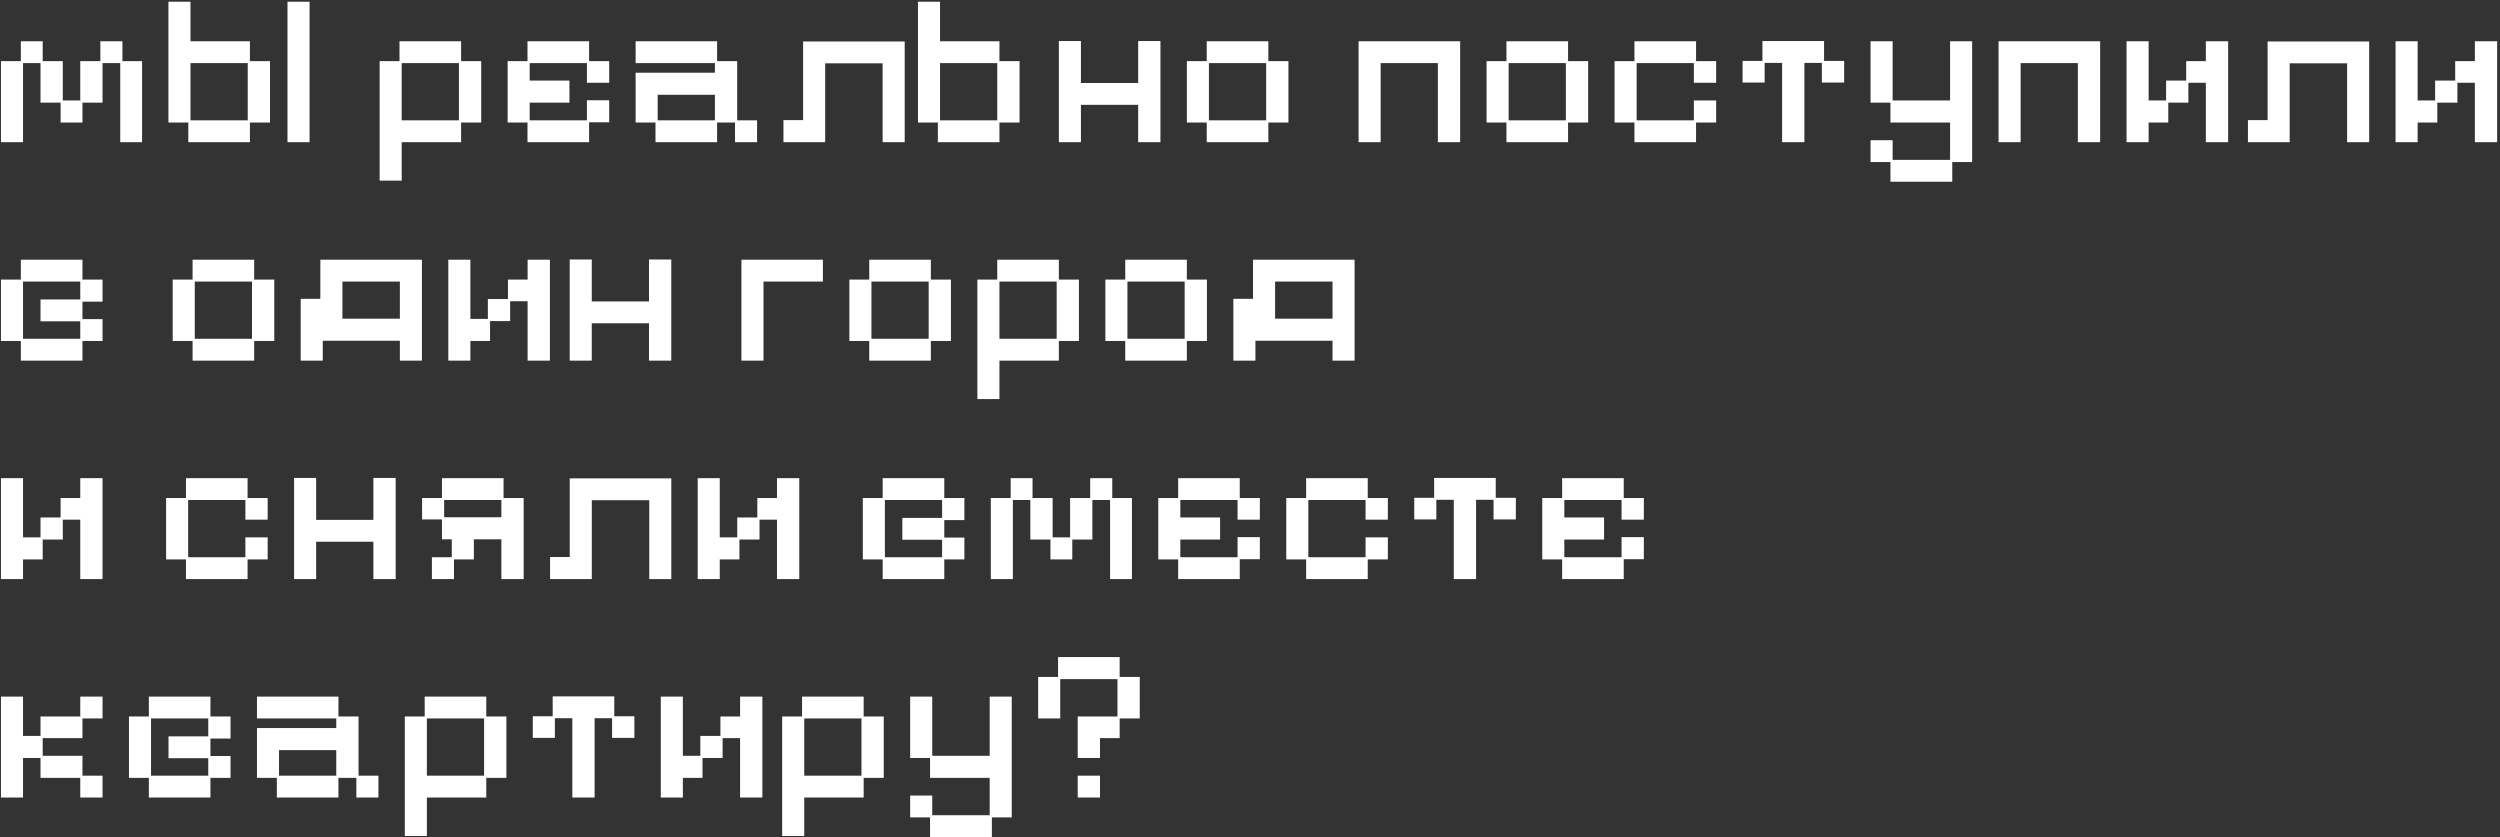 <?xml version="1.0" encoding="UTF-8"?> <svg xmlns="http://www.w3.org/2000/svg" width="412" height="138" viewBox="0 0 412 138" fill="none"><rect x="0" y="0" width="412" height="138" fill="#333333" stroke="none"/><path d="M0.16 23.432V10.076H3.436V6.8H7.036V10.076H10.348V16.556H13.228V10.076H16.54V6.8H20.176V10.076H23.416V23.432H19.816V10.4H16.9V16.916H13.588V20.192H9.988V16.916H6.676V10.4H3.796V23.432H0.16ZM31.034 23.432V20.192H27.758V0.284H31.394V6.8H41.186V10.076H44.498V20.192H41.186V23.432H31.034ZM31.394 19.832H40.826V10.4H31.394V19.832ZM47.378 23.432V0.284H51.014V23.432H47.378ZM62.562 29.768V10.076H65.838V6.8H75.99V10.076H79.302V20.192H75.99V23.432H66.198V29.768H62.562ZM66.198 19.832H75.63V10.4H66.198V19.832ZM86.932 23.432V20.192H83.656V10.076H86.932V6.8H97.084V10.076H100.396V13.64H96.724V10.4H87.292V13.28H93.844V16.916H87.292V19.832H96.724V16.52H100.396V20.156H97.084V23.432H86.932ZM108.026 23.432V20.192H104.75V11.984H117.818V10.4H104.75V6.8H118.178V10.076H121.49V19.832H124.766V23.432H121.13V20.192H118.178V23.432H108.026ZM108.386 19.832H117.818V15.62H108.386V19.832ZM129.113 23.432V19.796H132.353V6.836H149.093V23.432H145.457V10.436H135.989V23.432H129.113ZM154.557 23.432V20.192H151.281V0.284H154.917V6.8H164.709V10.076H168.021V20.192H164.709V23.432H154.557ZM154.917 19.832H164.349V10.4H154.917V19.832ZM174.5 23.432V6.764H178.136V13.676H187.568V6.764H191.24V23.432H187.568V17.276H178.136V23.432H174.5ZM198.87 23.432V20.192H195.594V10.076H198.87V6.8H209.022V10.076H212.334V20.192H209.022V23.432H198.87ZM199.23 19.832H208.662V10.4H199.23V19.832ZM223.894 23.432V6.8H240.634V23.432H236.962V10.4H227.53V23.432H223.894ZM248.264 23.432V20.192H244.988V10.076H248.264V6.8H258.416V10.076H261.728V20.192H258.416V23.432H248.264ZM248.624 19.832H258.056V10.4H248.624V19.832ZM269.358 23.432V20.192H266.082V10.076H269.358V6.8H279.51V10.076H282.822V13.64H279.15V10.4H269.718V19.832H279.15V16.556H282.822V20.192H279.51V23.432H269.358ZM293.692 23.432V10.364H290.812V13.604H287.176V10.04H290.452V6.764H300.604V10.04H303.916V13.604H300.244V10.364H297.364V23.432H293.692ZM311.545 29.948V26.708H308.269V23.108H311.905V26.348H321.373V20.192H311.545V16.916H308.269V6.8H311.905V16.556H321.373V6.8H325.009V26.708H321.733V29.948H311.545ZM329.363 23.432V6.8H346.103V23.432H342.431V10.4H332.999V23.432H329.363ZM350.457 23.432V6.8H354.093V16.556H356.973V13.28H360.285V10.076H363.525V6.8H367.197V23.432H363.525V13.64H360.645V16.916H357.333V20.192H354.093V23.432H350.457ZM370.461 23.432V19.796H373.701V6.836H390.441V23.432H386.805V10.436H377.337V23.432H370.461ZM394.789 23.432V6.8H398.425V16.556H401.305V13.28H404.617V10.076H407.857V6.8H411.529V23.432H407.857V13.64H404.977V16.916H401.665V20.192H398.425V23.432H394.789ZM3.436 59.432V56.192H0.16V46.076H3.436V42.8H13.588V46.076H16.9V49.712H13.588V52.592H16.9V56.192H13.588V59.432H3.436ZM3.796 55.832H13.228V52.952H6.676V49.352H13.228V46.4H3.796V55.832ZM31.737 59.432V56.192H28.461V46.076H31.737V42.8H41.889V46.076H45.201V56.192H41.889V59.432H31.737ZM32.097 55.832H41.529V46.4H32.097V55.832ZM49.554 59.432V49.244H52.794V42.8H69.534V59.432H65.898V56.156H53.191V59.432H49.554ZM56.431 52.52H65.898V46.4H56.431V52.52ZM73.883 59.432V42.8H77.519V52.556H80.399V49.28H83.711V46.076H86.951V42.8H90.623V59.432H86.951V49.64H84.071V52.916H80.759V56.192H77.519V59.432H73.883ZM93.887 59.432V42.764H97.523V49.676H106.955V42.764H110.627V59.432H106.955V53.276H97.523V59.432H93.887ZM122.187 59.432V42.8H135.615V46.4H125.823V59.432H122.187ZM143.252 59.432V56.192H139.976V46.076H143.252V42.8H153.404V46.076H156.716V56.192H153.404V59.432H143.252ZM143.612 55.832H153.044V46.4H143.612V55.832ZM161.07 65.768V46.076H164.346V42.8H174.498V46.076H177.81V56.192H174.498V59.432H164.706V65.768H161.07ZM164.706 55.832H174.138V46.4H164.706V55.832ZM185.44 59.432V56.192H182.164V46.076H185.44V42.8H195.592V46.076H198.904V56.192H195.592V59.432H185.44ZM185.8 55.832H195.232V46.4H185.8V55.832ZM203.258 59.432V49.244H206.498V42.8H223.238V59.432H219.602V56.156H206.894V59.432H203.258ZM210.134 52.52H219.602V46.4H210.134V52.52ZM0.16 95.432V78.8H3.796V88.556H6.676V85.28H9.988V82.076H13.228V78.8H16.9V95.432H13.228V85.64H10.348V88.916H7.036V92.192H3.796V95.432H0.16ZM30.647 95.432V92.192H27.371V82.076H30.647V78.8H40.799V82.076H44.111V85.64H40.439V82.4H31.007V91.832H40.439V88.556H44.111V92.192H40.799V95.432H30.647ZM48.465 95.432V78.764H52.101V85.676H61.533V78.764H65.205V95.432H61.533V89.276H52.101V95.432H48.465ZM71.178 95.432V91.832H74.454V88.88H72.834V85.604H69.558V82.076H72.834V78.8H82.986V82.076H86.298V95.432H82.626V88.88H78.09V92.192H74.814V95.432H71.178ZM73.194 85.244H82.626V82.4H73.194V85.244ZM90.652 95.432V91.796H93.892V78.836H110.632V95.432H106.996V82.436H97.528V95.432H90.652ZM114.98 95.432V78.8H118.616V88.556H121.496V85.28H124.808V82.076H128.048V78.8H131.72V95.432H128.048V85.64H125.168V88.916H121.856V92.192H118.616V95.432H114.98ZM145.467 95.432V92.192H142.191V82.076H145.467V78.8H155.619V82.076H158.931V85.712H155.619V88.592H158.931V92.192H155.619V95.432H145.467ZM145.827 91.832H155.259V88.952H148.707V85.352H155.259V82.4H145.827V91.832ZM163.285 95.432V82.076H166.561V78.8H170.161V82.076H173.473V88.556H176.353V82.076H179.665V78.8H183.301V82.076H186.541V95.432H182.941V82.4H180.025V88.916H176.713V92.192H173.113V88.916H169.801V82.4H166.921V95.432H163.285ZM194.159 95.432V92.192H190.883V82.076H194.159V78.8H204.311V82.076H207.623V85.64H203.951V82.4H194.519V85.28H201.071V88.916H194.519V91.832H203.951V88.52H207.623V92.156H204.311V95.432H194.159ZM215.252 95.432V92.192H211.976V82.076H215.252V78.8H225.404V82.076H228.716V85.64H225.044V82.4H215.612V91.832H225.044V88.556H228.716V92.192H225.404V95.432H215.252ZM239.586 95.432V82.364H236.706V85.604H233.07V82.04H236.346V78.764H246.498V82.04H249.81V85.604H246.138V82.364H243.258V95.432H239.586ZM257.44 95.432V92.192H254.164V82.076H257.44V78.8H267.592V82.076H270.904V85.64H267.232V82.4H257.8V85.28H264.352V88.916H257.8V91.832H267.232V88.52H270.904V92.156H267.592V95.432H257.44ZM0.16 131.432V114.8H3.796V121.28H6.676V118.076H13.228V114.8H16.9V118.4H13.588V121.64H7.036V124.556H13.588V127.832H16.9V131.432H13.228V128.192H6.676V124.916H3.796V131.432H0.16ZM24.53 131.432V128.192H21.254V118.076H24.53V114.8H34.682V118.076H37.994V121.712H34.682V124.592H37.994V128.192H34.682V131.432H24.53ZM24.89 127.832H34.322V124.952H27.77V121.352H34.322V118.4H24.89V127.832ZM45.623 131.432V128.192H42.347V119.984H55.416V118.4H42.347V114.8H55.776V118.076H59.087V127.832H62.364V131.432H58.727V128.192H55.776V131.432H45.623ZM45.983 127.832H55.416V123.62H45.983V127.832ZM66.711 137.768V118.076H69.987V114.8H80.139V118.076H83.451V128.192H80.139V131.432H70.347V137.768H66.711ZM70.347 127.832H79.779V118.4H70.347V127.832ZM94.32 131.432V118.364H91.441V121.604H87.805V118.04H91.081V114.764H101.233V118.04H104.545V121.604H100.873V118.364H97.993V131.432H94.32ZM108.898 131.432V114.8H112.534V124.556H115.414V121.28H118.726V118.076H121.966V114.8H125.638V131.432H121.966V121.64H119.086V124.916H115.774V128.192H112.534V131.432H108.898ZM128.902 137.768V118.076H132.178V114.8H142.33V118.076H145.642V128.192H142.33V131.432H132.538V137.768H128.902ZM132.538 127.832H141.97V118.4H132.538V127.832ZM153.272 137.948V134.708H149.996V131.108H153.632V134.348H163.1V128.192H153.272V124.916H149.996V114.8H153.632V124.556H163.1V114.8H166.736V134.708H163.46V137.948H153.272ZM177.606 124.916V118.076H184.158V111.92H174.726V118.4H171.09V111.56H174.366V108.284H184.518V111.56H187.83V118.4H184.518V121.64H181.278V124.916H177.606ZM177.606 131.432V127.832H181.278V131.432H177.606Z" fill="white"></path></svg> 